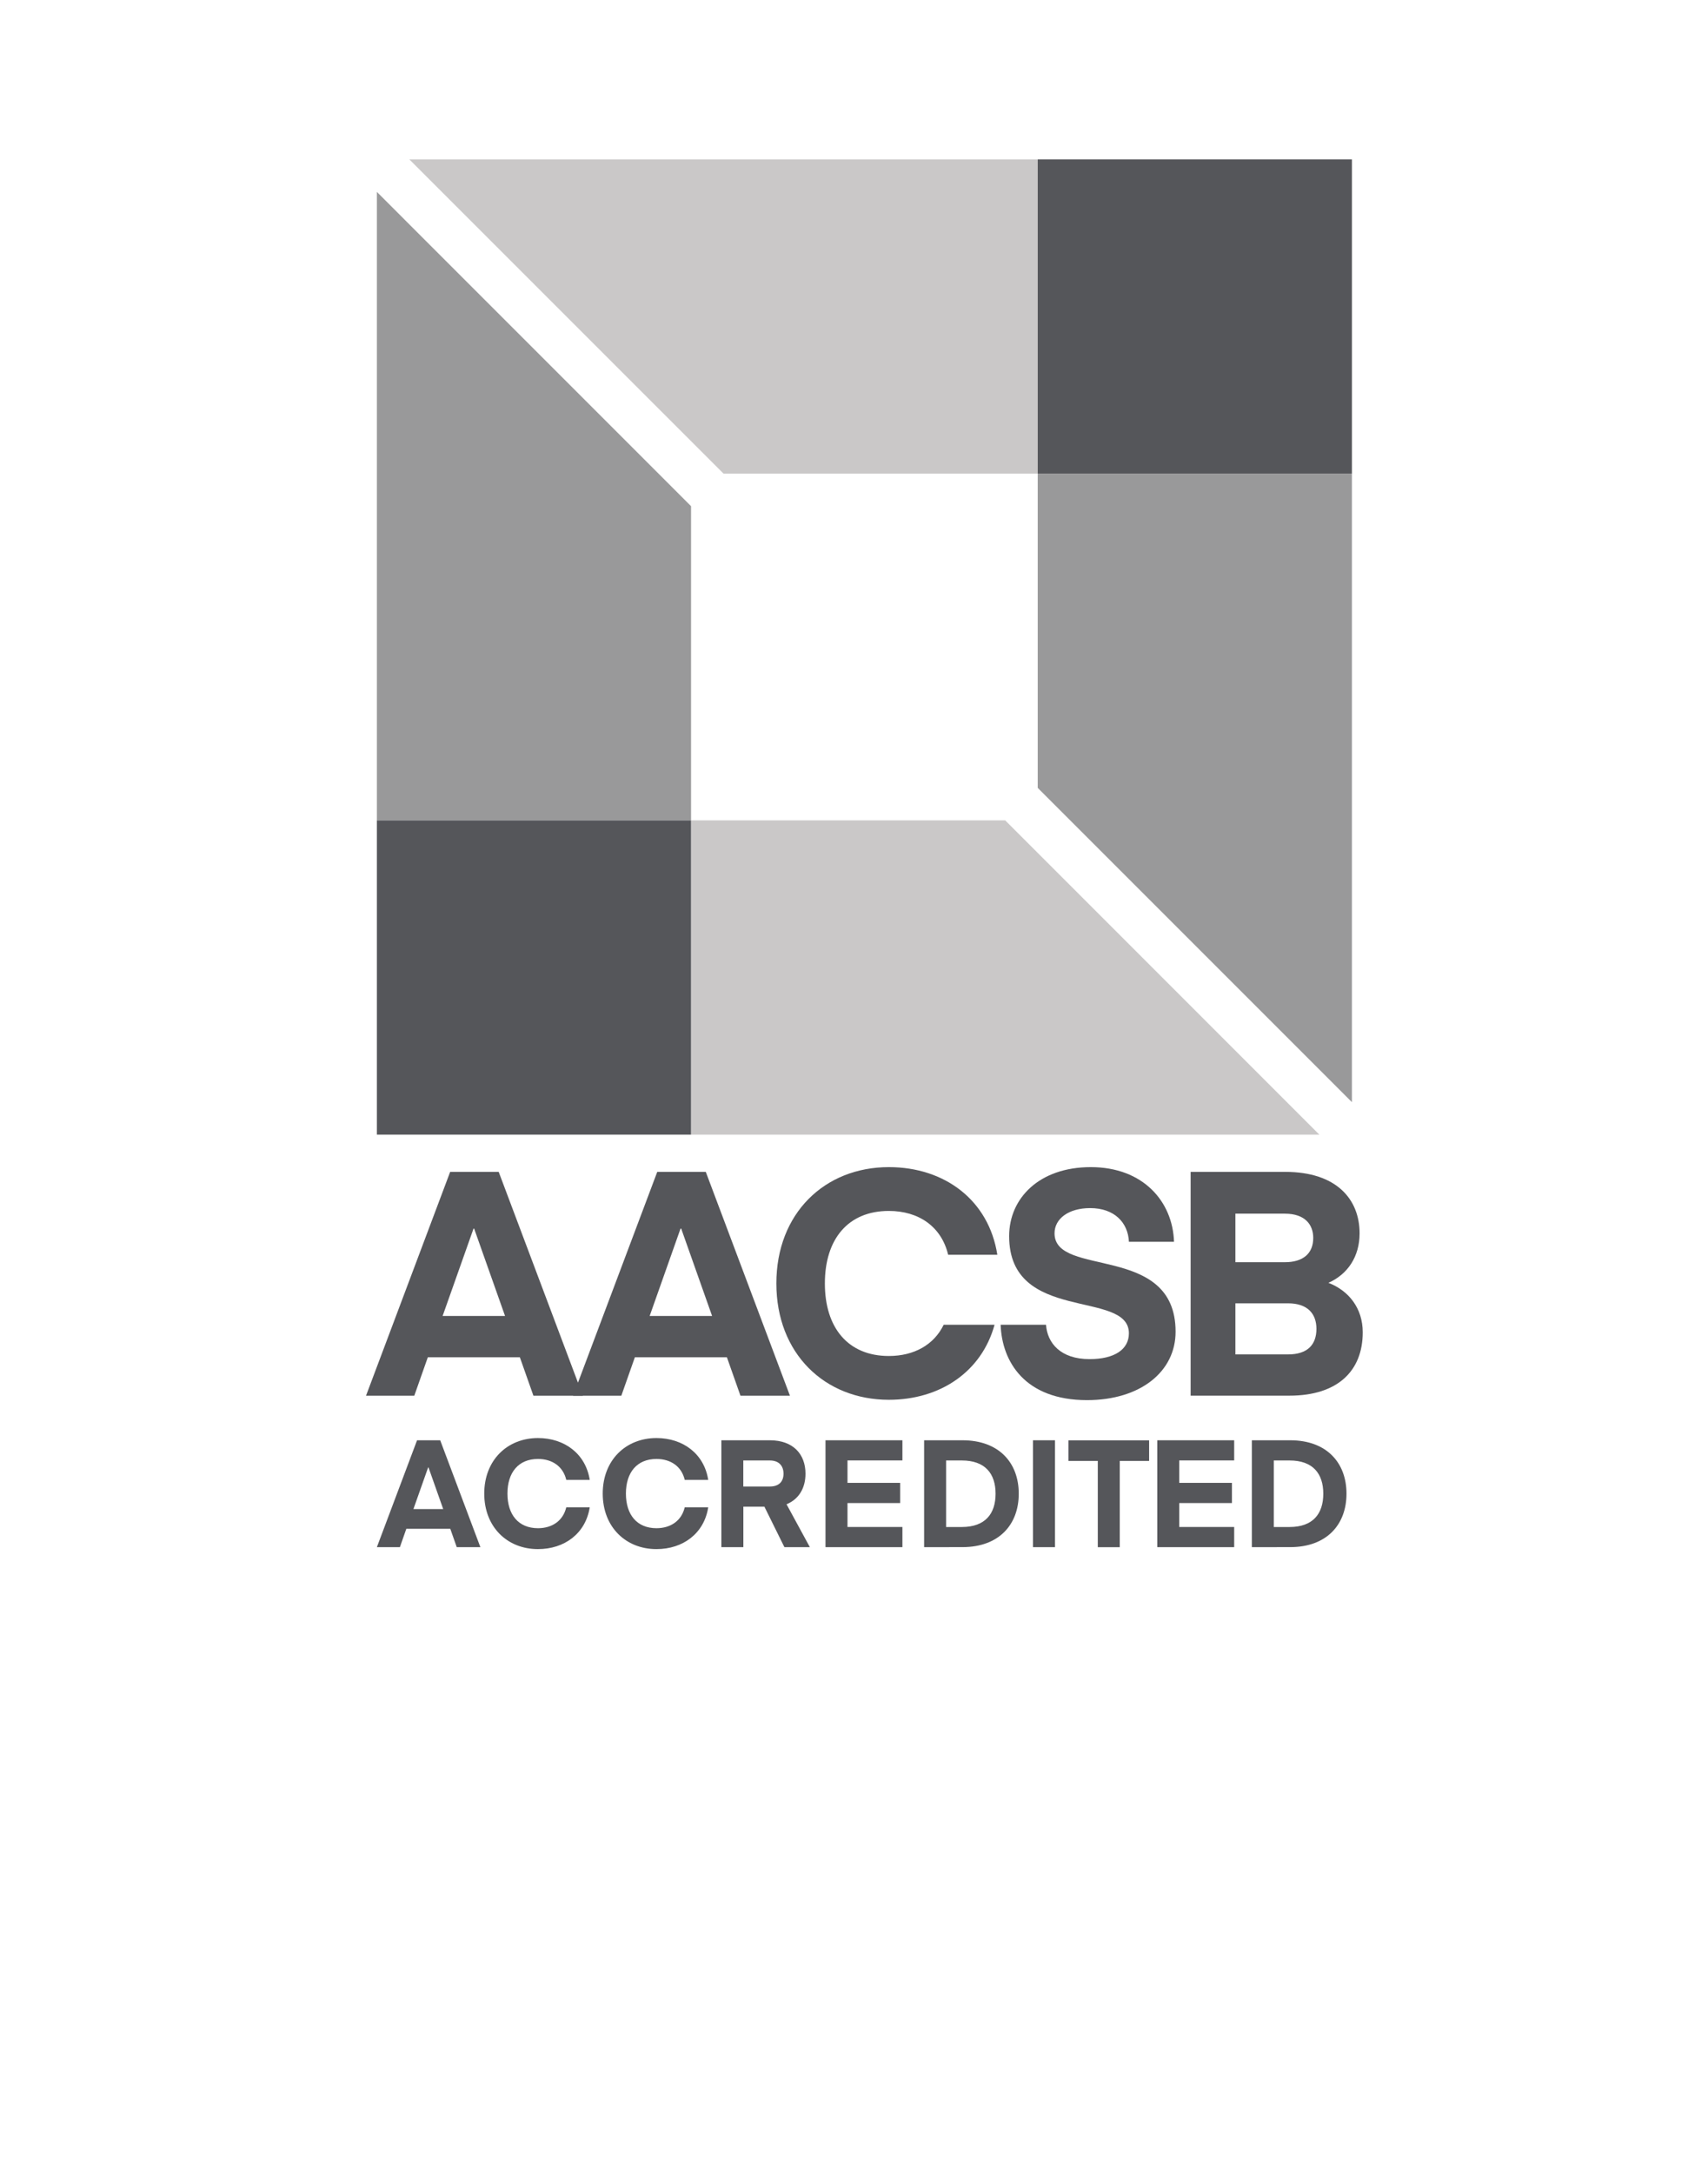 <?xml version="1.0" encoding="utf-8"?>
<!-- Generator: Adobe Illustrator 16.0.0, SVG Export Plug-In . SVG Version: 6.00 Build 0)  -->
<!DOCTYPE svg PUBLIC "-//W3C//DTD SVG 1.1//EN" "http://www.w3.org/Graphics/SVG/1.1/DTD/svg11.dtd">
<svg version="1.1" id="Layer_1" xmlns="http://www.w3.org/2000/svg" xmlns:xlink="http://www.w3.org/1999/xlink" x="0px" y="0px"
	 width="84.5px" height="107.5px" viewBox="49.5 0 84.5 107.5" enable-background="new 49.5 0 84.5 107.5" xml:space="preserve">
<g>
	<path fill="#55565A" d="M68.145,76.528l1.988-5.287h1.145l1.988,5.287h-1.169l-0.32-0.908h-2.175l-0.318,0.908H68.145z
		 M70.682,72.582l-0.729,2.063h1.474l-0.729-2.063H70.682z"/>
	<path fill="#55565A" d="M76.115,71.131c1.316,0,2.36,0.781,2.561,2.069h-1.161c-0.156-0.664-0.692-1.035-1.399-1.035
		c-0.968,0-1.511,0.669-1.511,1.713c0,1.042,0.543,1.712,1.511,1.712c0.707,0,1.243-0.372,1.399-1.035h1.161
		c-0.2,1.289-1.241,2.069-2.561,2.069c-1.519,0-2.658-1.094-2.658-2.746C73.457,72.225,74.597,71.131,76.115,71.131z"/>
	<path fill="#55565A" d="M81.977,71.131c1.317,0,2.359,0.781,2.561,2.069h-1.162c-0.155-0.664-0.691-1.035-1.398-1.035
		c-0.968,0-1.512,0.669-1.512,1.713c0,1.042,0.542,1.712,1.512,1.712c0.707,0,1.243-0.372,1.398-1.035h1.162
		c-0.201,1.289-1.242,2.069-2.561,2.069c-1.519,0-2.658-1.094-2.658-2.746C79.318,72.225,80.458,71.131,81.977,71.131z"/>
	<path fill="#55565A" d="M88.307,76.528l-0.99-2.003h-1.041v2.003h-1.088v-5.287h2.397c1.153,0,1.765,0.686,1.765,1.653
		c0,0.7-0.319,1.259-0.938,1.512l1.154,2.122H88.307L88.307,76.528z M87.585,72.24h-1.312v1.288h1.312
		c0.453,0,0.678-0.245,0.678-0.633S88.038,72.24,87.585,72.24z"/>
	<path fill="#55565A" d="M94.145,76.528H90.34v-5.287h3.805v0.997h-2.717v1.11h2.606v0.998h-2.606v1.184h2.717V76.528z"/>
	<path fill="#55565A" d="M95.219,76.528v-5.287h1.898c1.802,0,2.784,1.11,2.784,2.642c0,1.533-0.982,2.643-2.784,2.643
		L95.219,76.528L95.219,76.528z M97.087,72.24h-0.781v3.291h0.781c1.154,0,1.667-0.655,1.667-1.645
		C98.755,72.895,98.241,72.24,97.087,72.24z"/>
	<path fill="#55565A" d="M101.694,76.528h-1.088v-5.287h1.088V76.528z"/>
	<path fill="#55565A" d="M106.35,72.263h-1.452v4.267h-1.087v-4.267h-1.452v-1.02h3.991V72.263L106.35,72.263z"/>
	<path fill="#55565A" d="M110.559,76.528h-3.805v-5.287h3.805v0.997h-2.718v1.11h2.607v0.998h-2.607v1.184h2.718V76.528z"/>
	<path fill="#55565A" d="M111.433,76.528v-5.287h1.898c1.802,0,2.784,1.11,2.784,2.642c0,1.533-0.982,2.643-2.784,2.643
		L111.433,76.528L111.433,76.528z M113.301,72.24h-0.782v3.291h0.782c1.154,0,1.666-0.655,1.666-1.645
		C114.969,72.895,114.455,72.24,113.301,72.24z"/>
	<polygon fill="#99999A" points="100.839,23.427 100.839,38.971 116.383,54.515 116.383,23.427 	"/>
	<polygon fill="#CAC8C8" points="100.839,7.884 69.751,7.884 85.295,23.427 100.839,23.427 	"/>
	<rect x="100.839" y="7.884" fill="#55565A" width="15.544" height="15.543"/>
	<polygon fill="#99999A" points="83.688,40.579 83.688,25.036 68.145,9.492 68.145,40.579 	"/>
	<polygon fill="#CAC8C8" points="83.688,56.124 114.774,56.124 99.231,40.579 83.688,40.579 	"/>
	<rect x="68.145" y="40.579" fill="#55565A" width="15.542" height="15.544"/>
	<path fill="#55565A" d="M67.608,69.037l4.163-11.072h2.401l4.165,11.072H75.89l-0.671-1.902h-4.553l-0.67,1.902H67.608z
		 M72.927,60.771l-1.529,4.32h3.088l-1.529-4.32H72.927z"/>
	<path fill="#55565A" d="M77.851,69.037l4.165-11.072h2.401l4.164,11.072h-2.448l-0.671-1.902h-4.553l-0.67,1.902H77.851z
		 M83.168,60.771l-1.527,4.32h3.088l-1.528-4.32H83.168z"/>
	<path fill="#55565A" d="M105.35,65.949c0-2.184-5.925-0.468-5.925-4.804c0-1.871,1.482-3.415,4.04-3.415
		c2.589,0,4.053,1.7,4.117,3.694h-2.23c-0.047-0.965-0.732-1.667-1.918-1.667c-1.076,0-1.763,0.53-1.763,1.248
		c0,2.214,5.989,0.467,5.989,4.866c0,1.98-1.747,3.384-4.383,3.384c-3.072,0-4.21-1.902-4.272-3.727h2.245
		c0.063,0.904,0.718,1.699,2.152,1.699C104.618,67.228,105.35,66.76,105.35,65.949z"/>
	<path fill="#55565A" d="M108.404,69.037V57.965h4.679c2.54,0,3.68,1.356,3.68,3.041c0,1.154-0.593,2.028-1.543,2.447
		c1.015,0.39,1.699,1.264,1.699,2.448c0,1.902-1.231,3.134-3.633,3.134h-4.882V69.037z M110.619,60.032v2.401h2.447
		c0.874,0,1.404-0.407,1.404-1.201c0-0.654-0.405-1.2-1.404-1.2H110.619L110.619,60.032z M110.619,64.467v2.527h2.604
		c0.967,0,1.405-0.484,1.405-1.264c0-0.748-0.438-1.263-1.405-1.263L110.619,64.467L110.619,64.467z"/>
	<path fill="#55565A" d="M96.186,65.528c-0.48,0.994-1.468,1.544-2.712,1.544c-2.026,0-3.165-1.404-3.165-3.587
		c0-2.185,1.139-3.588,3.165-3.588c1.483,0,2.604,0.781,2.934,2.168h2.433c-0.421-2.698-2.604-4.335-5.366-4.335
		c-3.181,0-5.566,2.291-5.566,5.754c0,3.462,2.386,5.754,5.566,5.754c2.541,0,4.592-1.389,5.229-3.712h-2.518V65.528z"/>
</g>
</svg>
